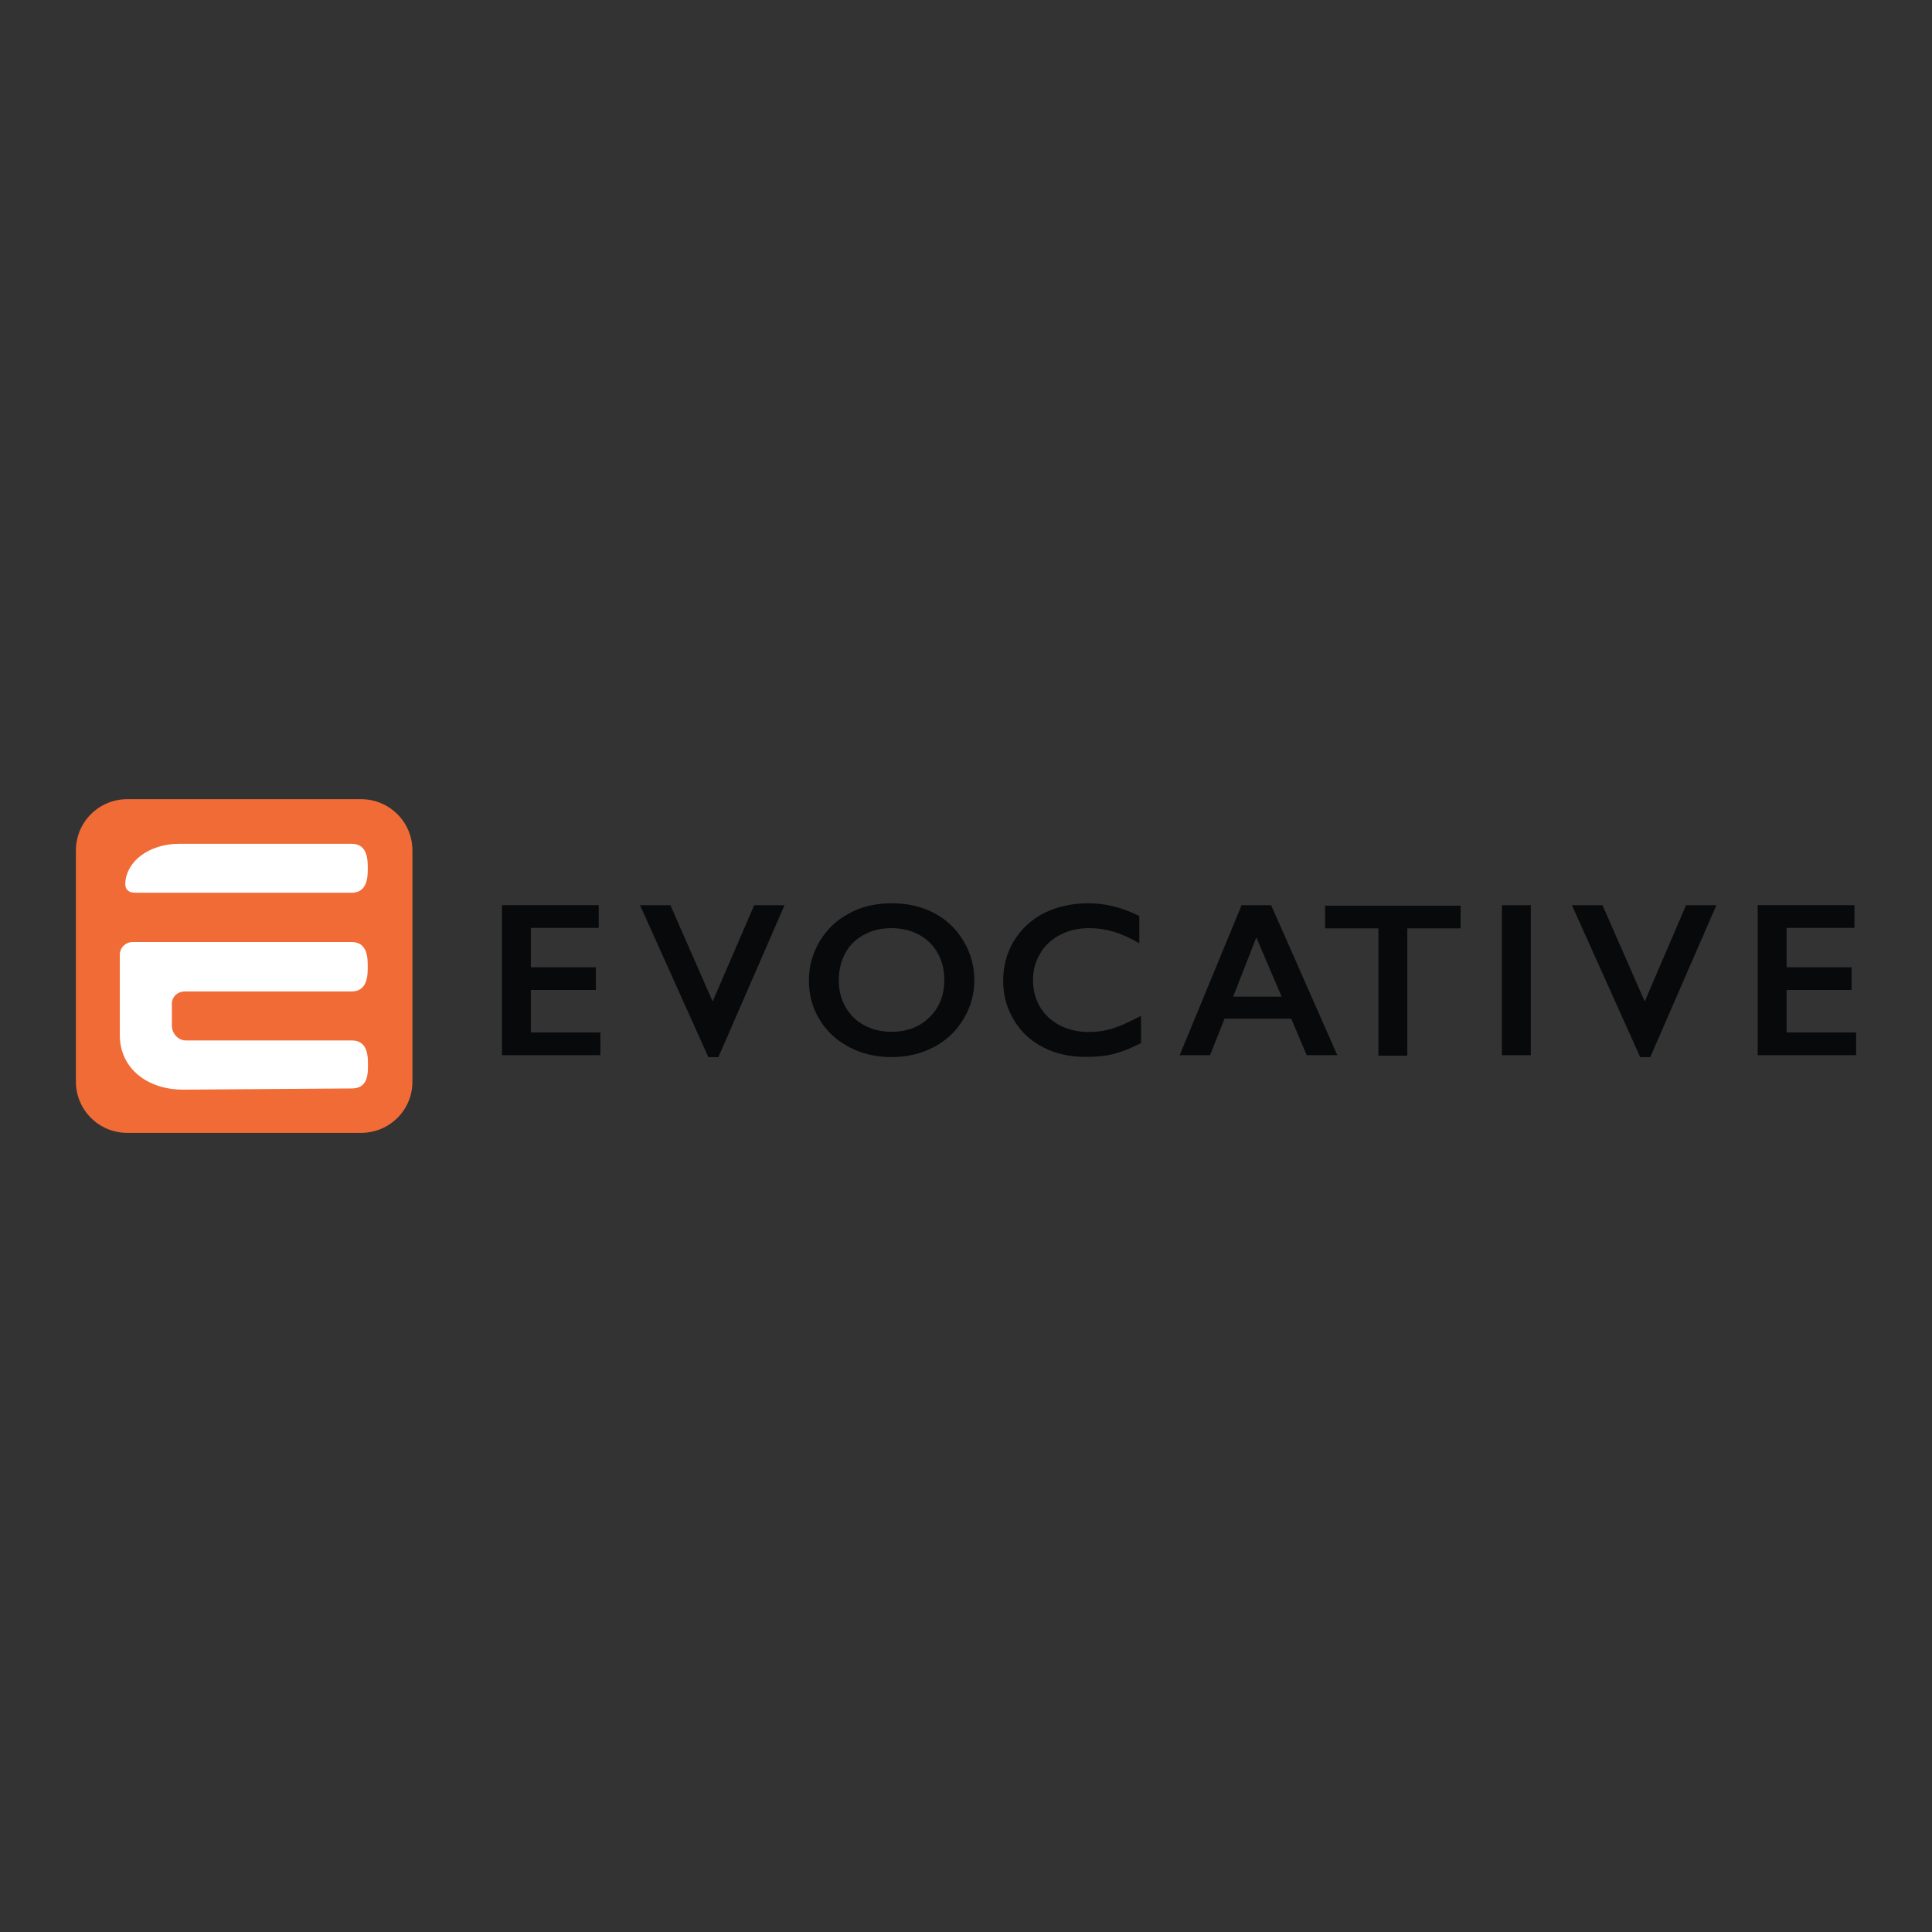 <?xml version="1.0" encoding="UTF-8"?><svg id="EVOCATIVE" xmlns="http://www.w3.org/2000/svg" viewBox="0 0 512 512"><rect x="0" y="0" width="512" height="512" fill="#333333" stroke="none"/><defs><style>.cls-1{fill:#f16b36;}.cls-1,.cls-2,.cls-3{stroke-width:0px;}.cls-2{fill:#07090a;}.cls-3{fill:#fff;}</style></defs><g id="Layer_1"><path class="cls-2" d="M158.67,239.89v6.01h-17.98v10.44h17.22v6.01h-17.22v11.27h18.42v6.01h-26.08v-39.75h25.64Z"/><path class="cls-2" d="M177.66,239.89l11.2,25.51,11.01-25.51h8.04l-17.53,40.26h-2.66l-18.1-40.26h8.04Z"/><path class="cls-2" d="M236.34,239.38c4.11,0,7.79.82,11.08,2.53s5.89,4.11,7.85,7.34c2.09,3.48,3.1,7.28,2.91,11.46-.13,2.66-.76,5.32-1.96,7.72-1.96,3.99-4.87,7.03-8.74,9.05-3.35,1.77-7.09,2.66-11.27,2.66s-7.85-.89-11.2-2.66c-3.35-1.77-6.01-4.24-7.85-7.34-1.9-3.1-2.79-6.58-2.79-10.32s.95-7.09,2.79-10.25c1.9-3.23,4.49-5.7,7.79-7.47,3.29-1.84,7.09-2.72,11.39-2.72ZM222.29,259.77c0,2.66.57,5,1.77,7.09,1.2,2.09,2.85,3.73,5,4.87s4.56,1.71,7.22,1.71c4.05,0,7.41-1.27,10.06-3.86,2.6-2.53,3.92-5.89,3.92-9.88,0-2.66-.57-5-1.77-7.15-1.2-2.09-2.85-3.73-5-4.87-2.15-1.14-4.56-1.71-7.28-1.71s-5.13.57-7.28,1.77c-2.15,1.14-3.8,2.79-4.94,4.87-1.14,2.15-1.71,4.56-1.71,7.15Z"/><path class="cls-2" d="M288.25,239.38c2.28,0,4.49.25,6.65.76s4.49,1.39,7.03,2.6v7.22c-2.47-1.39-4.68-2.41-6.77-3.04-2.09-.63-4.24-.95-6.52-.95-2.85,0-5.38.57-7.66,1.77-2.28,1.14-4.05,2.79-5.32,4.94s-1.9,4.49-1.9,7.09.63,5.06,1.9,7.15,3.04,3.73,5.32,4.87,4.81,1.71,7.66,1.71c2.15,0,4.24-.32,6.27-.95,1.96-.63,4.49-1.77,7.47-3.35v7.22c-2.6,1.33-4.94,2.28-7.09,2.85-2.15.57-4.68.82-7.6.82-4.18,0-7.91-.82-11.2-2.53-3.29-1.65-5.89-4.05-7.79-7.22s-2.85-6.58-2.85-10.32c0-3.99.95-7.6,2.91-10.76s4.62-5.63,8.04-7.34c3.35-1.65,7.22-2.53,11.46-2.53Z"/><path class="cls-2" d="M336.87,239.89l17.53,39.75h-8.1l-4.11-9.69h-17.66l-3.86,9.69h-8.04l16.4-39.75h7.85ZM326.8,264.13h12.85l-6.71-15.7-6.14,15.7Z"/><path class="cls-2" d="M387.07,240.02v6.01h-14.12v33.74h-7.66v-33.74h-14.12v-6.01h35.89Z"/><path class="cls-2" d="M405.68,239.89v39.75h-7.66v-39.75h7.66Z"/><path class="cls-2" d="M424.67,239.89l11.2,25.51,10.95-25.51h8.04l-17.53,40.26h-2.66l-18.1-40.26h8.1Z"/><path class="cls-2" d="M491.45,239.89v6.01h-17.98v10.44h17.22v6.01h-17.22v11.27h18.42v6.01h-26.08v-39.75h25.64Z"/><path class="cls-1" d="M95.69,300.22h-61.97c-7.53,0-13.61-6.08-13.61-13.61v-61.21c0-7.53,6.08-13.61,13.61-13.61h61.97c7.53,0,13.61,6.08,13.61,13.61v61.15c.06,7.6-6.08,13.67-13.61,13.67Z"/><path class="cls-3" d="M47.39,223.62h45.77c3.42,0,4.3,2.66,4.3,6.01v.95c0,3.29-.89,6.01-4.3,6.01h-57.1c-2.6,0-3.17-1.33-2.72-3.73,1.08-5.63,7.28-9.24,14.05-9.24Z"/><path class="cls-3" d="M48.4,288.76c-9.18,0-16.65-5.51-16.65-14.43v-21.33c0-1.84,1.52-3.35,3.42-3.35h57.98c3.42,0,4.3,2.66,4.3,6.01v1.08c0,3.29-.89,6.01-4.3,6.01h-44.18c-1.9,0-3.42,1.39-3.42,3.23v5.89c0,1.96,1.65,3.86,3.67,3.86h43.99c3.42,0,4.3,2.66,4.3,6.01v1.08c0,3.29-.89,5.63-4.3,5.63l-44.82.32Z"/></g></svg>